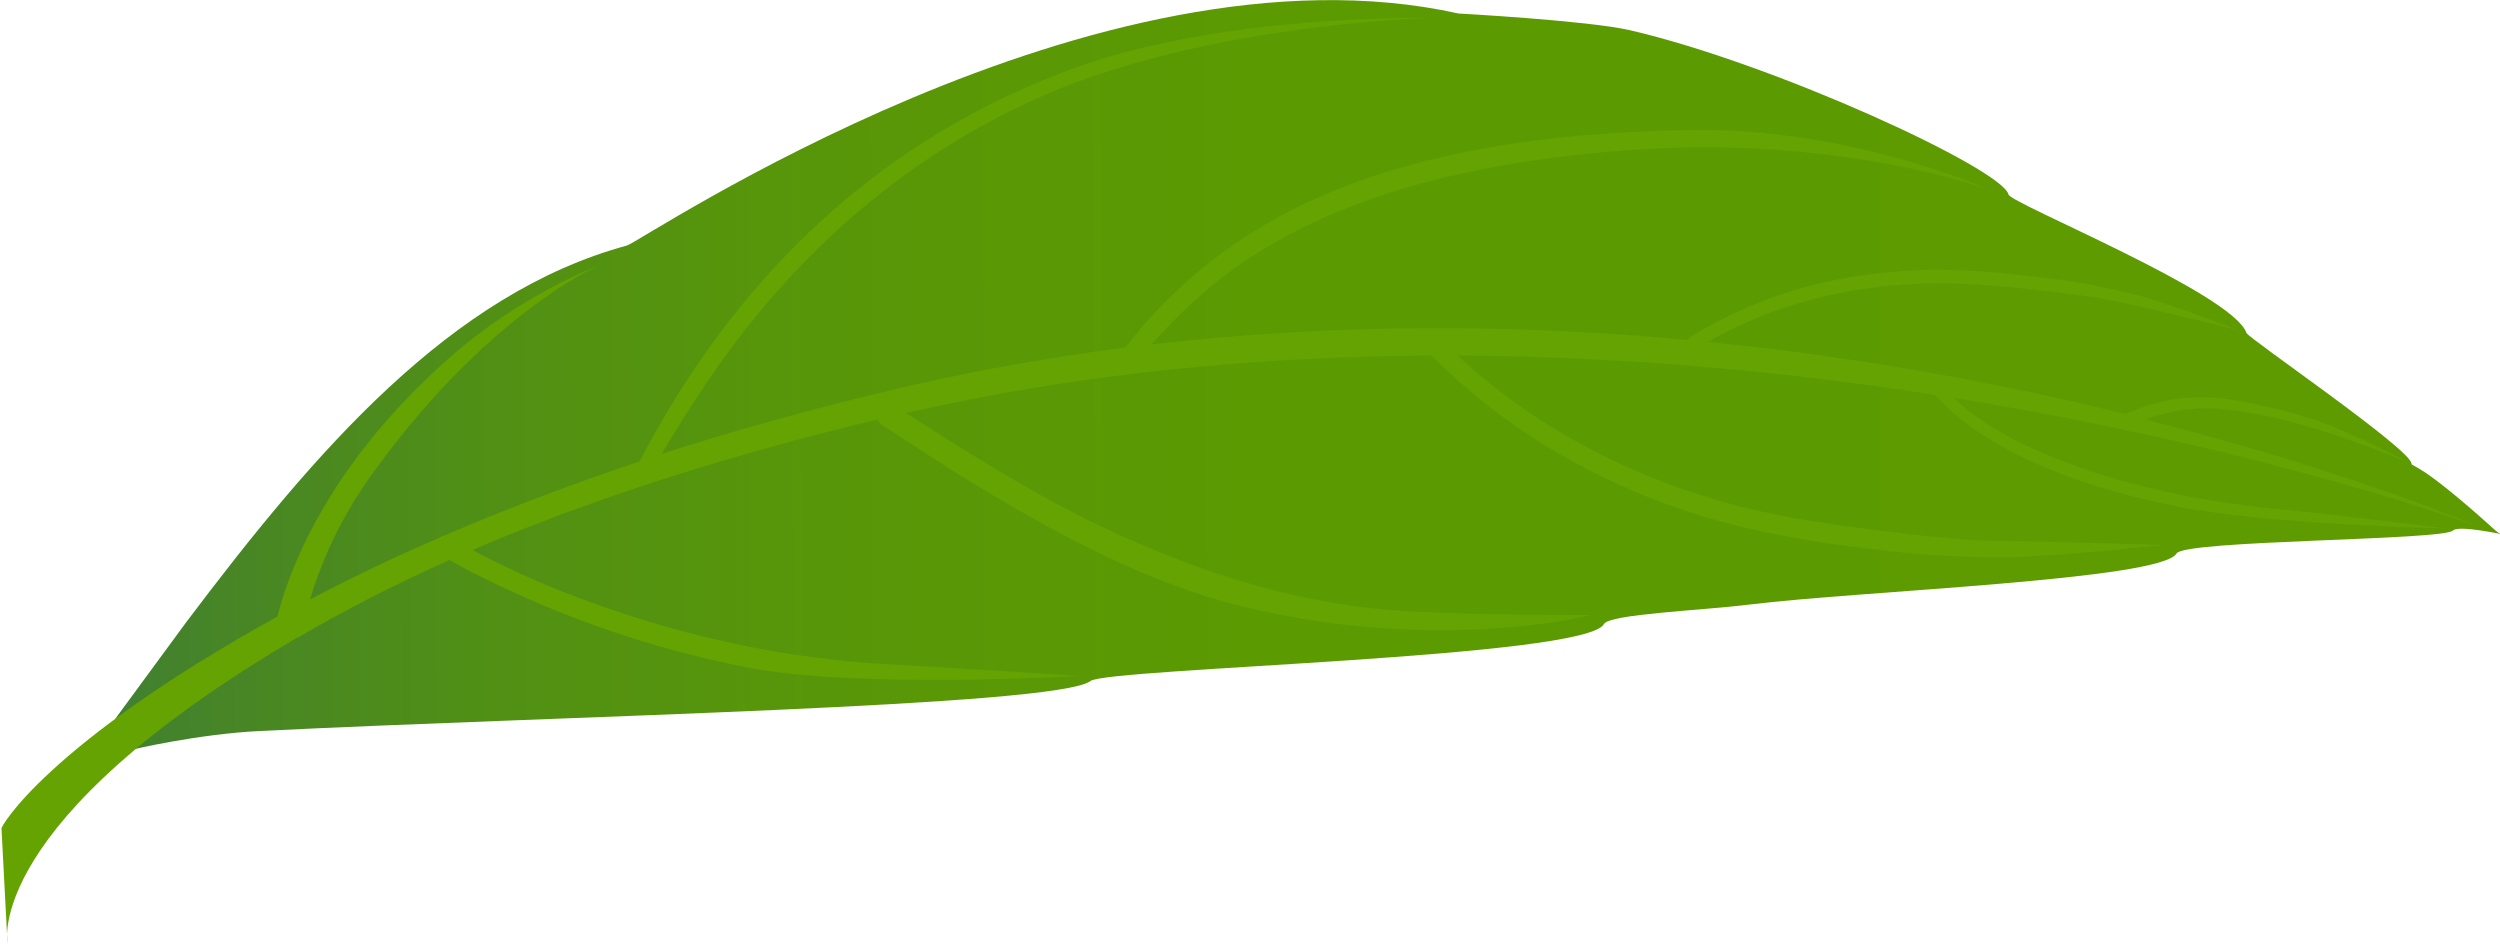 <?xml version="1.0" encoding="UTF-8"?> <svg xmlns="http://www.w3.org/2000/svg" xmlns:xlink="http://www.w3.org/1999/xlink" version="1.1" id="Layer_1" x="0px" y="0px" viewBox="0 0 500 189" style="enable-background:new 0 0 500 189;" xml:space="preserve"> <style type="text/css"> .st0{fill:url(#SVGID_1_);} .st1{fill:#64A302;} </style> <g> <linearGradient id="SVGID_1_" gradientUnits="userSpaceOnUse" x1="-336.238" y1="1025.939" x2="140.774" y2="1025.939" gradientTransform="matrix(1 -3.600000e-03 3.600000e-03 1 355.413 -951.67)"> <stop offset="0" style="stop-color:#418031"></stop> <stop offset="5.382419e-02" style="stop-color:#488625"></stop> <stop offset="0.161" style="stop-color:#519014"></stop> <stop offset="0.294" style="stop-color:#589609"></stop> <stop offset="0.481" style="stop-color:#5C9A02"></stop> <stop offset="1" style="stop-color:#5D9B00"></stop> </linearGradient> <path class="st0" d="M350,120.9c-9.6,1.2-28.1,1.9-29.2,3.9c-3.5,6.8-99.2,8.8-102.7,11.4c-6.7,5.1-106.1,7-166.1,10 c-12.4,0.6-25.5,3.7-25.5,3.7l-3.4-6.2l14.1-19.2c26-34.5,52.9-65.8,88.2-75.4c2.9-0.8,93.9-62.5,166.3-46.4c0,0,25.6,1.4,34.1,3.3 c29.1,6.7,74.7,27.8,75.9,32.9c0.4,1.8,44.9,19.8,47.6,27.7c0.3,1,32.7,23.1,33,26.1c0.1,0.8,1.1-0.8,16.8,13.4 c0.6,0.5,1,0.7,1,0.7s-8.4-1.8-9.5-0.7c-2,2-53.8,1.9-55.3,4.6C432.2,116,371.7,118.2,350,120.9z"></path> <path class="st1" d="M55.5,123.3c1.7-7.1,8.9-29.5,34.8-52.1c14-12.3,29.2-18,29.2-18s-22.6,9.9-45.7,42.5 c-6.7,9.5-10,18.2-11.8,24.2c7.8-4.1,16.4-8.3,26-12.4c0.3-0.2,0.6-0.4,0.9-0.4c11.6-5,24.6-10,39-14.8 c16.8-32.2,43.6-62.8,86.7-78.6c30.1-11,71.1-10.1,71.1-10.1S239.3,4.8,206,20.3c-44.7,20.8-64.9,56.2-73.7,70.5 c13.6-4.4,28.5-8.6,44.8-12.5c16.1-3.9,32-6.7,47.8-8.8c0.1-0.1,0.2-0.2,0.3-0.2c19.8-25.2,51.1-42.6,114-43.3 c31.5-0.3,58.8,12,58.8,12s-29.1-10.8-70.2-8.1c-67.8,4.4-87.8,28.8-97.6,39c37.9-4.4,74.3-4,107.4-0.9c0.1-0.2,0.2-0.5,0.5-0.6 c7.5-4.7,15.7-8.1,24.1-10.3c7.5-1.9,15.1-2.9,22.8-3.1c7.6-0.2,15.1,0.5,22.7,1.4c6.3,0.7,12.6,1.8,18.9,3.4 c6.9,1.7,21.2,7.3,21.2,7.3s-13.7-3.5-23.4-5.6c-6.2-1.3-12.6-2-18.9-2.7c-7.5-0.8-15-1.4-22.6-1c-14.3,0.7-28.6,4.2-41.3,11.6 c31.5,3.1,59.9,8.6,83.5,14.4c6.2-2.7,13.2-4.5,23.3-2.5c14.9,2.9,19.1,5.5,22.2,6.8c3.5,1.4,10.7,5.2,10.7,5.2s-7-2.8-12-4.5 c-7.3-2.6-15-4.7-21.5-5.6c-6.5-1-11.8-0.7-18.8,1.7c41.4,10.4,66.9,21.5,66.9,21.5s-42.4-15.7-105.1-25.8c2.2,2.1,4.6,3.9,7,5.4 c4.8,3.1,10,5.4,15.2,7.4c14.4,5.5,29.5,8.2,44.5,9.6c10.6,1,31.7,3.7,31.7,3.7s-36.3-0.8-54.2-4.5c-12.5-2.6-25.4-6.3-36.8-13.2 c-4-2.4-7.9-5.3-11.1-9c-28.5-4.5-61.1-7.7-95.6-7.9c15.2,14.1,33.2,23.4,51.8,28.9c10.2,3,20.6,4.6,31,5.9 c8.8,1.1,17.6,2.2,26.4,2.3c13.7,0.2,31.9,0.8,31.9,0.8s-19.5,2.1-29.3,2.4c-8.9,0.2-17.7-0.3-26.5-1.3 c-10.5-1.2-20.9-2.7-31.2-5.4c-10.4-2.8-20.6-6.7-30.3-12c-10.4-5.6-20.2-12.8-29-21.6c-33.9,0.2-69.5,3.4-105.1,11.5 c11.6,7.4,23.1,14.7,35.2,20.8c19.6,9.8,40.4,16.9,61.7,18.6c13.3,1.1,40.2,1,40.2,1s-30.4,7.8-69.4-1.6 c-19-4.6-36.9-14.2-54.2-24.7c-6.2-3.7-12.2-7.8-18.3-11.7c-0.4-0.3-0.7-0.7-0.9-1.1c-32.4,7.8-59.1,16.7-81,26.1 c8.6,4.6,17.6,8.4,26.6,11.5c18.1,6.3,36.8,10.2,55.7,11.3c13,0.7,39.1,2.4,39.1,2.4s-44.5,2.6-66.4-1.7 c-15.9-3.1-31.6-8.1-46.7-15c-4.4-2-8.7-4.1-12.9-6.5c-11.2,5-21,10.1-29.8,15.2c-0.1,0.2-0.3,0.3-0.6,0.3 c-63.2,37.1-58,61.2-58,61.2l-1.2-23C0,165.6,9.2,148.9,55.5,123.3z"></path> </g> </svg> 